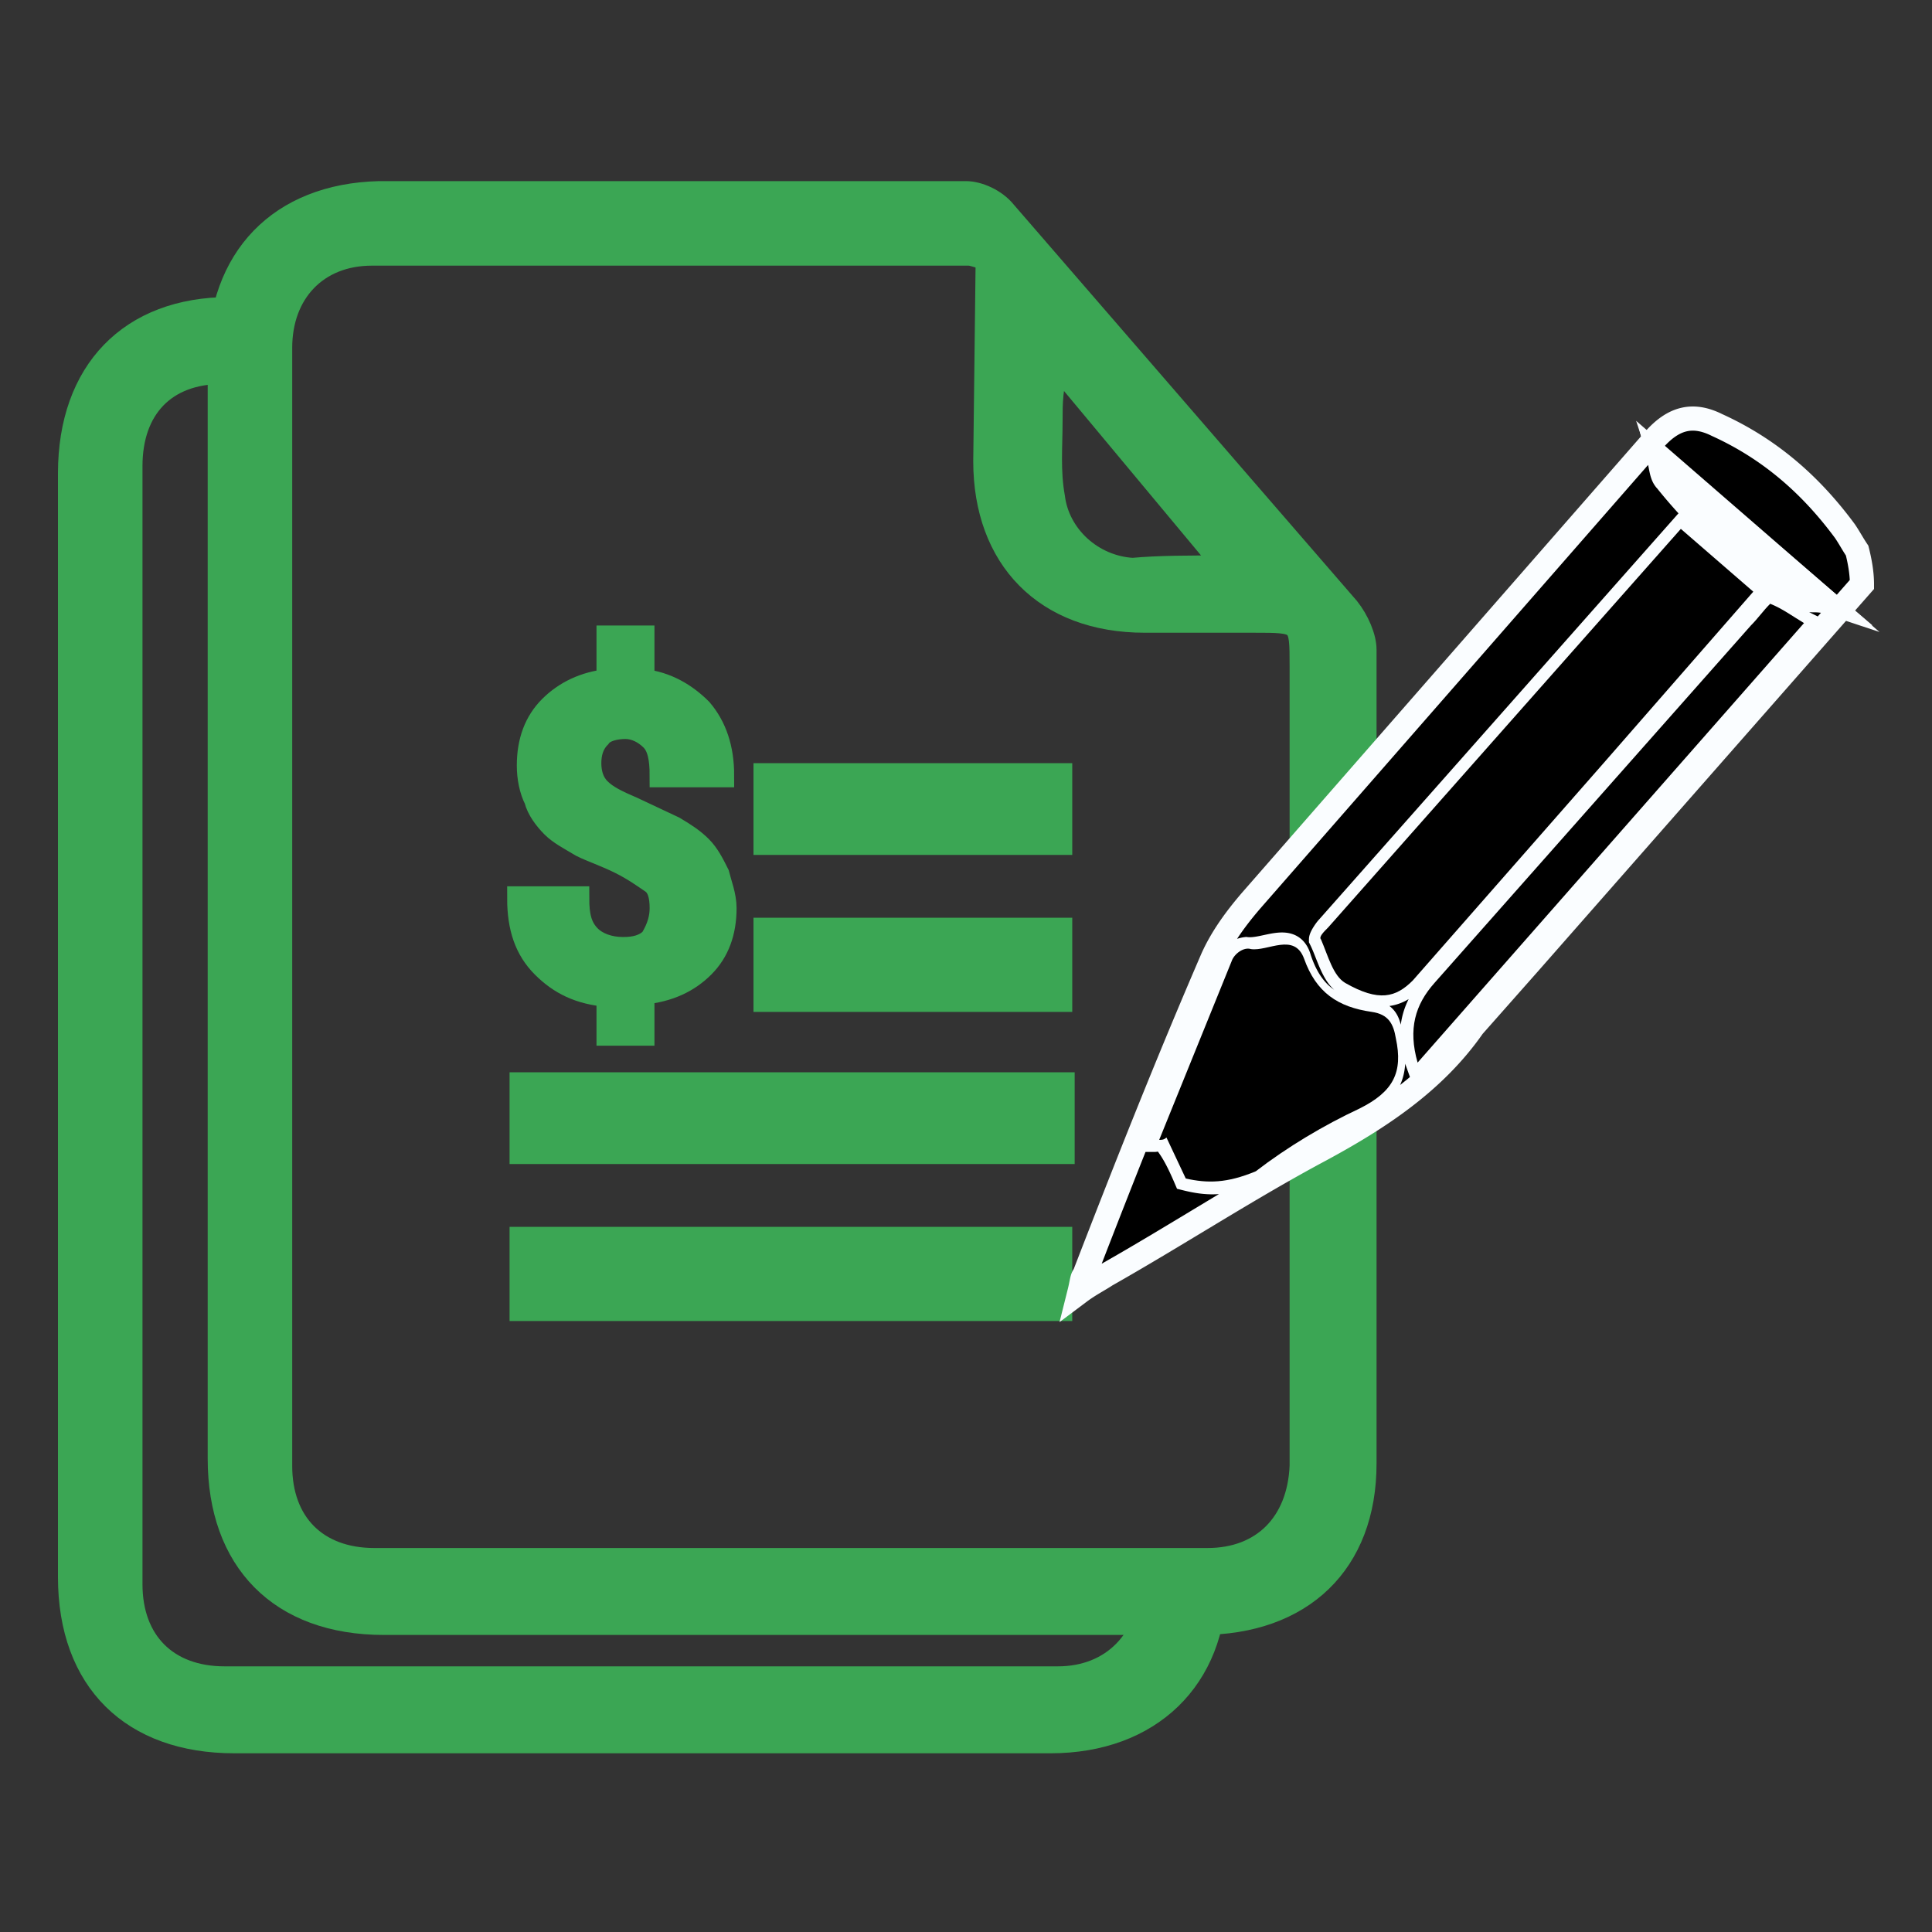 <svg xmlns="http://www.w3.org/2000/svg" viewBox="0 0 80 80" xmlns:v="https://vecta.io/nano"><rect x="0" y="0" width="80" height="80" fill="#333333" stroke="none"/><g fill-rule="evenodd" fill="#3ba654" stroke="#3ba654" stroke-miterlimit="10"><path d="M9.1 37.8v-23c0-4.1 2.5-6.7 6.6-6.8H40c.5 0 1.2.3 1.6.8l14.2 16.4c.4.5.7 1.2.7 1.7v33.7c0 4.1-2.6 6.6-6.8 6.6H15.9c-4.3 0-6.8-2.6-6.8-6.8V37.8zm31.8-27.1c-.4-.1-.6-.2-.8-.2H15.4c-2.3 0-3.8 1.6-3.8 3.9v46.3c0 2.4 1.5 3.9 3.9 3.9H50c2.3 0 3.8-1.5 3.9-3.9V57 27.6c0-1.9 0-1.9-2-1.9h-4.5c-4.1 0-6.6-2.6-6.6-6.6l.1-8.4zm9.9 12.8l-7-8.4c-.3.9-.3 1.6-.3 2.3 0 1.1-.1 2.1.1 3.2.2 1.6 1.6 2.9 3.3 3 1.1-.1 2.3-.1 3.9-.1zm-19.1 15h12.2v2.9H31.7v-2.9zm12.2 15.7H21.6v-2.9h22.3v2.9zM31.7 34.9v-2.8h12.2v2.8H31.7zM21.6 47.7v-2.8H44v2.8H21.6z"/><path d="M47.7 65.3v.3c-.1 2.3-1.6 3.9-3.9 3.9H9.3c-2.4 0-3.9-1.5-3.9-3.9V19.3c0-2.4 1.4-3.9 3.8-3.9h1.7v-2.6c-1.5 0 .1 0-1.4 0-4.1 0-6.6 2.6-6.6 6.8v23 22.7c0 4.3 2.6 6.8 6.8 6.8h33.8c4.1 0 6.8-2.6 6.8-6.6-.1-.2-2.6-.2-2.6-.2z"/></g><path d="M27.4 37.6c0-.5-.1-.9-.4-1.1s-.7-.5-1.3-.8-1.2-.5-1.6-.7c-.5-.3-.9-.5-1.2-.8s-.6-.7-.7-1.1c-.2-.4-.3-.9-.3-1.4 0-1 .3-1.8.9-2.4s1.4-1 2.4-1.1v-1.8h1.4v1.8c1 .1 1.8.6 2.4 1.2.6.7.9 1.6.9 2.7h-2.5c0-.7-.1-1.2-.4-1.5s-.7-.5-1.1-.5-.9.1-1.1.4c-.3.3-.4.7-.4 1.1s.1.8.4 1.1.7.5 1.4.8l1.7.8c.5.3.8.5 1.1.8s.5.7.7 1.1c.1.4.3.9.3 1.4 0 1-.3 1.8-.9 2.4s-1.4 1-2.5 1.1v1.7h-1.4v-1.6c-1.2-.1-2-.5-2.7-1.2s-1-1.6-1-2.8h2.4c0 .7.1 1.2.5 1.6.3.3.8.5 1.4.5.5 0 .9-.1 1.2-.4.3-.5.4-.9.4-1.3z" fill="#3ba654" stroke="#3ba654"/><g fill-rule="evenodd"><path d="M77.1 24.2L63.3 39.9 61 42.5c-1.6 2.3-3.9 3.8-6.3 5.1-3 1.6-5.9 3.5-8.9 5.2-.3.2-.7.4-1.1.7.1-.4.1-.6.2-.7 1.7-4.4 3.4-8.7 5.3-13.1.4-.9 1-1.7 1.6-2.4l16.7-19.1c.8-.9 1.6-1.1 2.6-.6 2.2 1 3.9 2.5 5.3 4.4.2.3.3.5.5.8.1.4.2.9.2 1.4zm-7.5-2.3L55 38.4c-.1.1-.3.4-.3.5.3.6.5 1.5 1 1.8 1.3.7 2.1.6 2.8-.1l7.9-9c2-2.4 4.1-4.7 6.2-7.1-1-.9-2-1.7-3-2.6zM49.1 48.8c.8.2 1.7.3 2.7-.3 1.4-.9 2.8-1.8 4.3-2.6 1.4-.6 1.8-1.4 1.5-2.9-.1-.7-.2-1.1-1-1.1-1.4-.1-2.3-.7-2.8-2.2-.3-1.1-1.4-.3-2.2-.4a1.13 1.13 0 0 0-.8.5c-1.1 2.4-2 4.9-3 7.4.1 0 .2-.1.3-.1.4.4.7 1 1 1.7zm9.6-4.8l16-18.2c-.6-.3-1-.5-1.4-.8-.3.3-.5.6-.8.9L59.4 40.7c-.8.9-1.2 1.9-.7 3.3zm16.9-19.1L68.7 19c.1.4.1.7.3.9 1.6 2 3.5 3.6 5.6 4.9.3.1.6 0 1 .1z" stroke="#fafdff" stroke-miterlimit="10"/><path d="M69.6 21.9l3 2.6-6.2 7.1-7.9 9c-.7.7-1.4.9-2.8.1-.5-.3-.7-1.1-1-1.8-.1-.1.1-.3.3-.5l14.6-16.5zM49.1 48.8l-.8-1.7c-.1.1-.2.1-.3.1l3-7.4c.1-.3.5-.6.8-.5.7.1 1.8-.7 2.2.4.5 1.4 1.4 2 2.8 2.2.7.1.9.5 1 1.1.3 1.4-.1 2.2-1.5 2.9-1.5.7-3 1.6-4.3 2.6-1.2.5-2 .5-2.9.3zm9.6-4.8c-.4-1.4-.1-2.4.7-3.3l13.1-14.8c.3-.3.5-.6.8-.9.5.2.9.5 1.4.8L58.7 44z"/><path d="M75.6 24.9c-.3-.1-.7 0-.9-.1-2.2-1.2-4.1-2.9-5.6-4.9-.2-.2-.2-.6-.3-.9l6.8 5.9z" fill="#29abe2" stroke="#fafdff" stroke-miterlimit="10"/></g></svg>